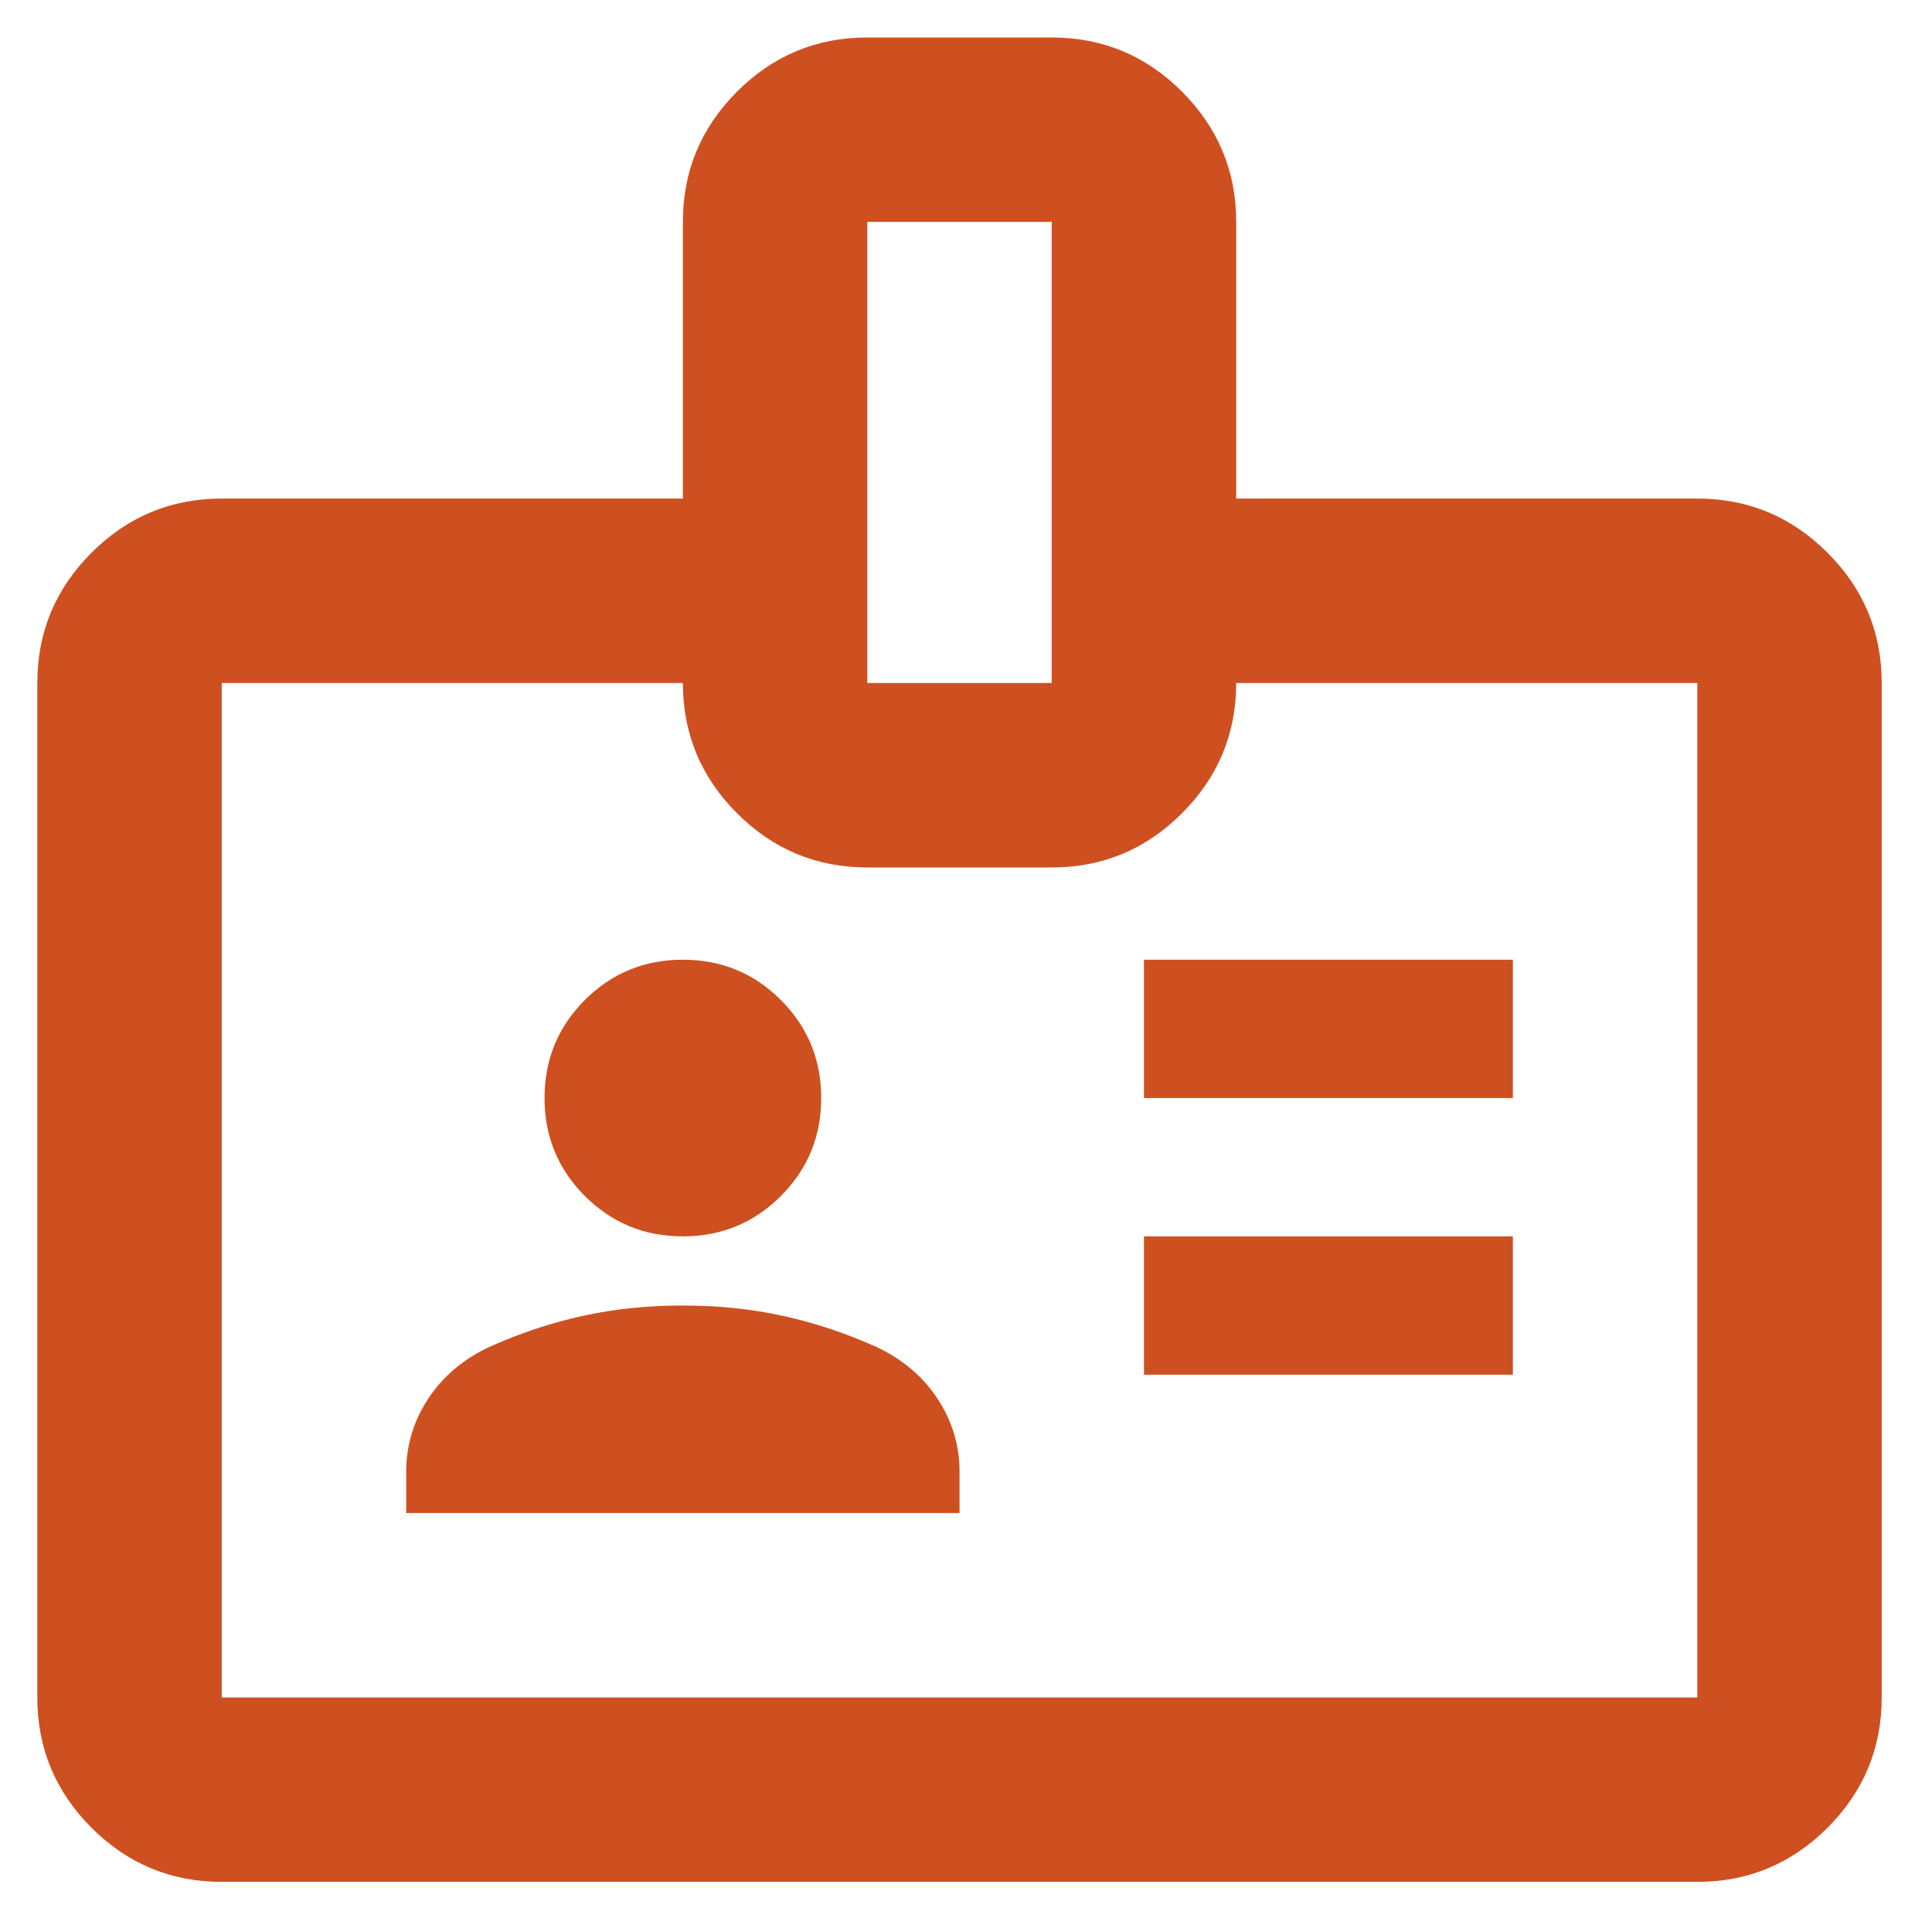 <?xml version="1.0" encoding="UTF-8"?>
<svg xmlns="http://www.w3.org/2000/svg" width="35" height="35" viewBox="0 0 35 35" fill="none">
  <path d="M4.017 34.092C3.098 34.092 2.312 33.765 1.657 33.111C1.003 32.456 0.676 31.67 0.676 30.751V12.373C0.676 11.455 1.003 10.668 1.657 10.014C2.312 9.359 3.098 9.032 4.017 9.032H12.371V4.02C12.371 3.101 12.698 2.315 13.352 1.66C14.006 1.006 14.793 0.679 15.712 0.679H19.053C19.972 0.679 20.759 1.006 21.413 1.66C22.067 2.315 22.395 3.101 22.395 4.02V9.032H30.748C31.667 9.032 32.454 9.359 33.108 10.014C33.762 10.668 34.089 11.455 34.089 12.373V30.751C34.089 31.67 33.762 32.456 33.108 33.111C32.454 33.765 31.667 34.092 30.748 34.092H4.017ZM4.017 30.751H30.748V12.373H22.395C22.395 13.292 22.067 14.079 21.413 14.733C20.759 15.388 19.972 15.715 19.053 15.715H15.712C14.793 15.715 14.006 15.388 13.352 14.733C12.698 14.079 12.371 13.292 12.371 12.373H4.017V30.751ZM7.359 27.41H17.383V26.658C17.383 26.184 17.25 25.746 16.986 25.342C16.721 24.938 16.352 24.625 15.879 24.402C15.322 24.152 14.758 23.964 14.187 23.839C13.617 23.713 13.011 23.651 12.371 23.651C11.73 23.651 11.124 23.713 10.554 23.839C9.983 23.964 9.419 24.152 8.862 24.402C8.389 24.625 8.02 24.938 7.755 25.342C7.491 25.746 7.359 26.184 7.359 26.658V27.41ZM20.724 24.904H27.407V22.398H20.724V24.904ZM12.371 22.398C13.067 22.398 13.658 22.154 14.146 21.667C14.633 21.179 14.877 20.588 14.877 19.892C14.877 19.195 14.633 18.604 14.146 18.116C13.658 17.629 13.067 17.386 12.371 17.386C11.674 17.386 11.083 17.629 10.595 18.116C10.108 18.604 9.865 19.195 9.865 19.892C9.865 20.588 10.108 21.179 10.595 21.667C11.083 22.154 11.674 22.398 12.371 22.398ZM20.724 19.892H27.407V17.386H20.724V19.892ZM15.712 12.373H19.053V4.02H15.712V12.373Z" fill="#CE5020"></path>
</svg>
